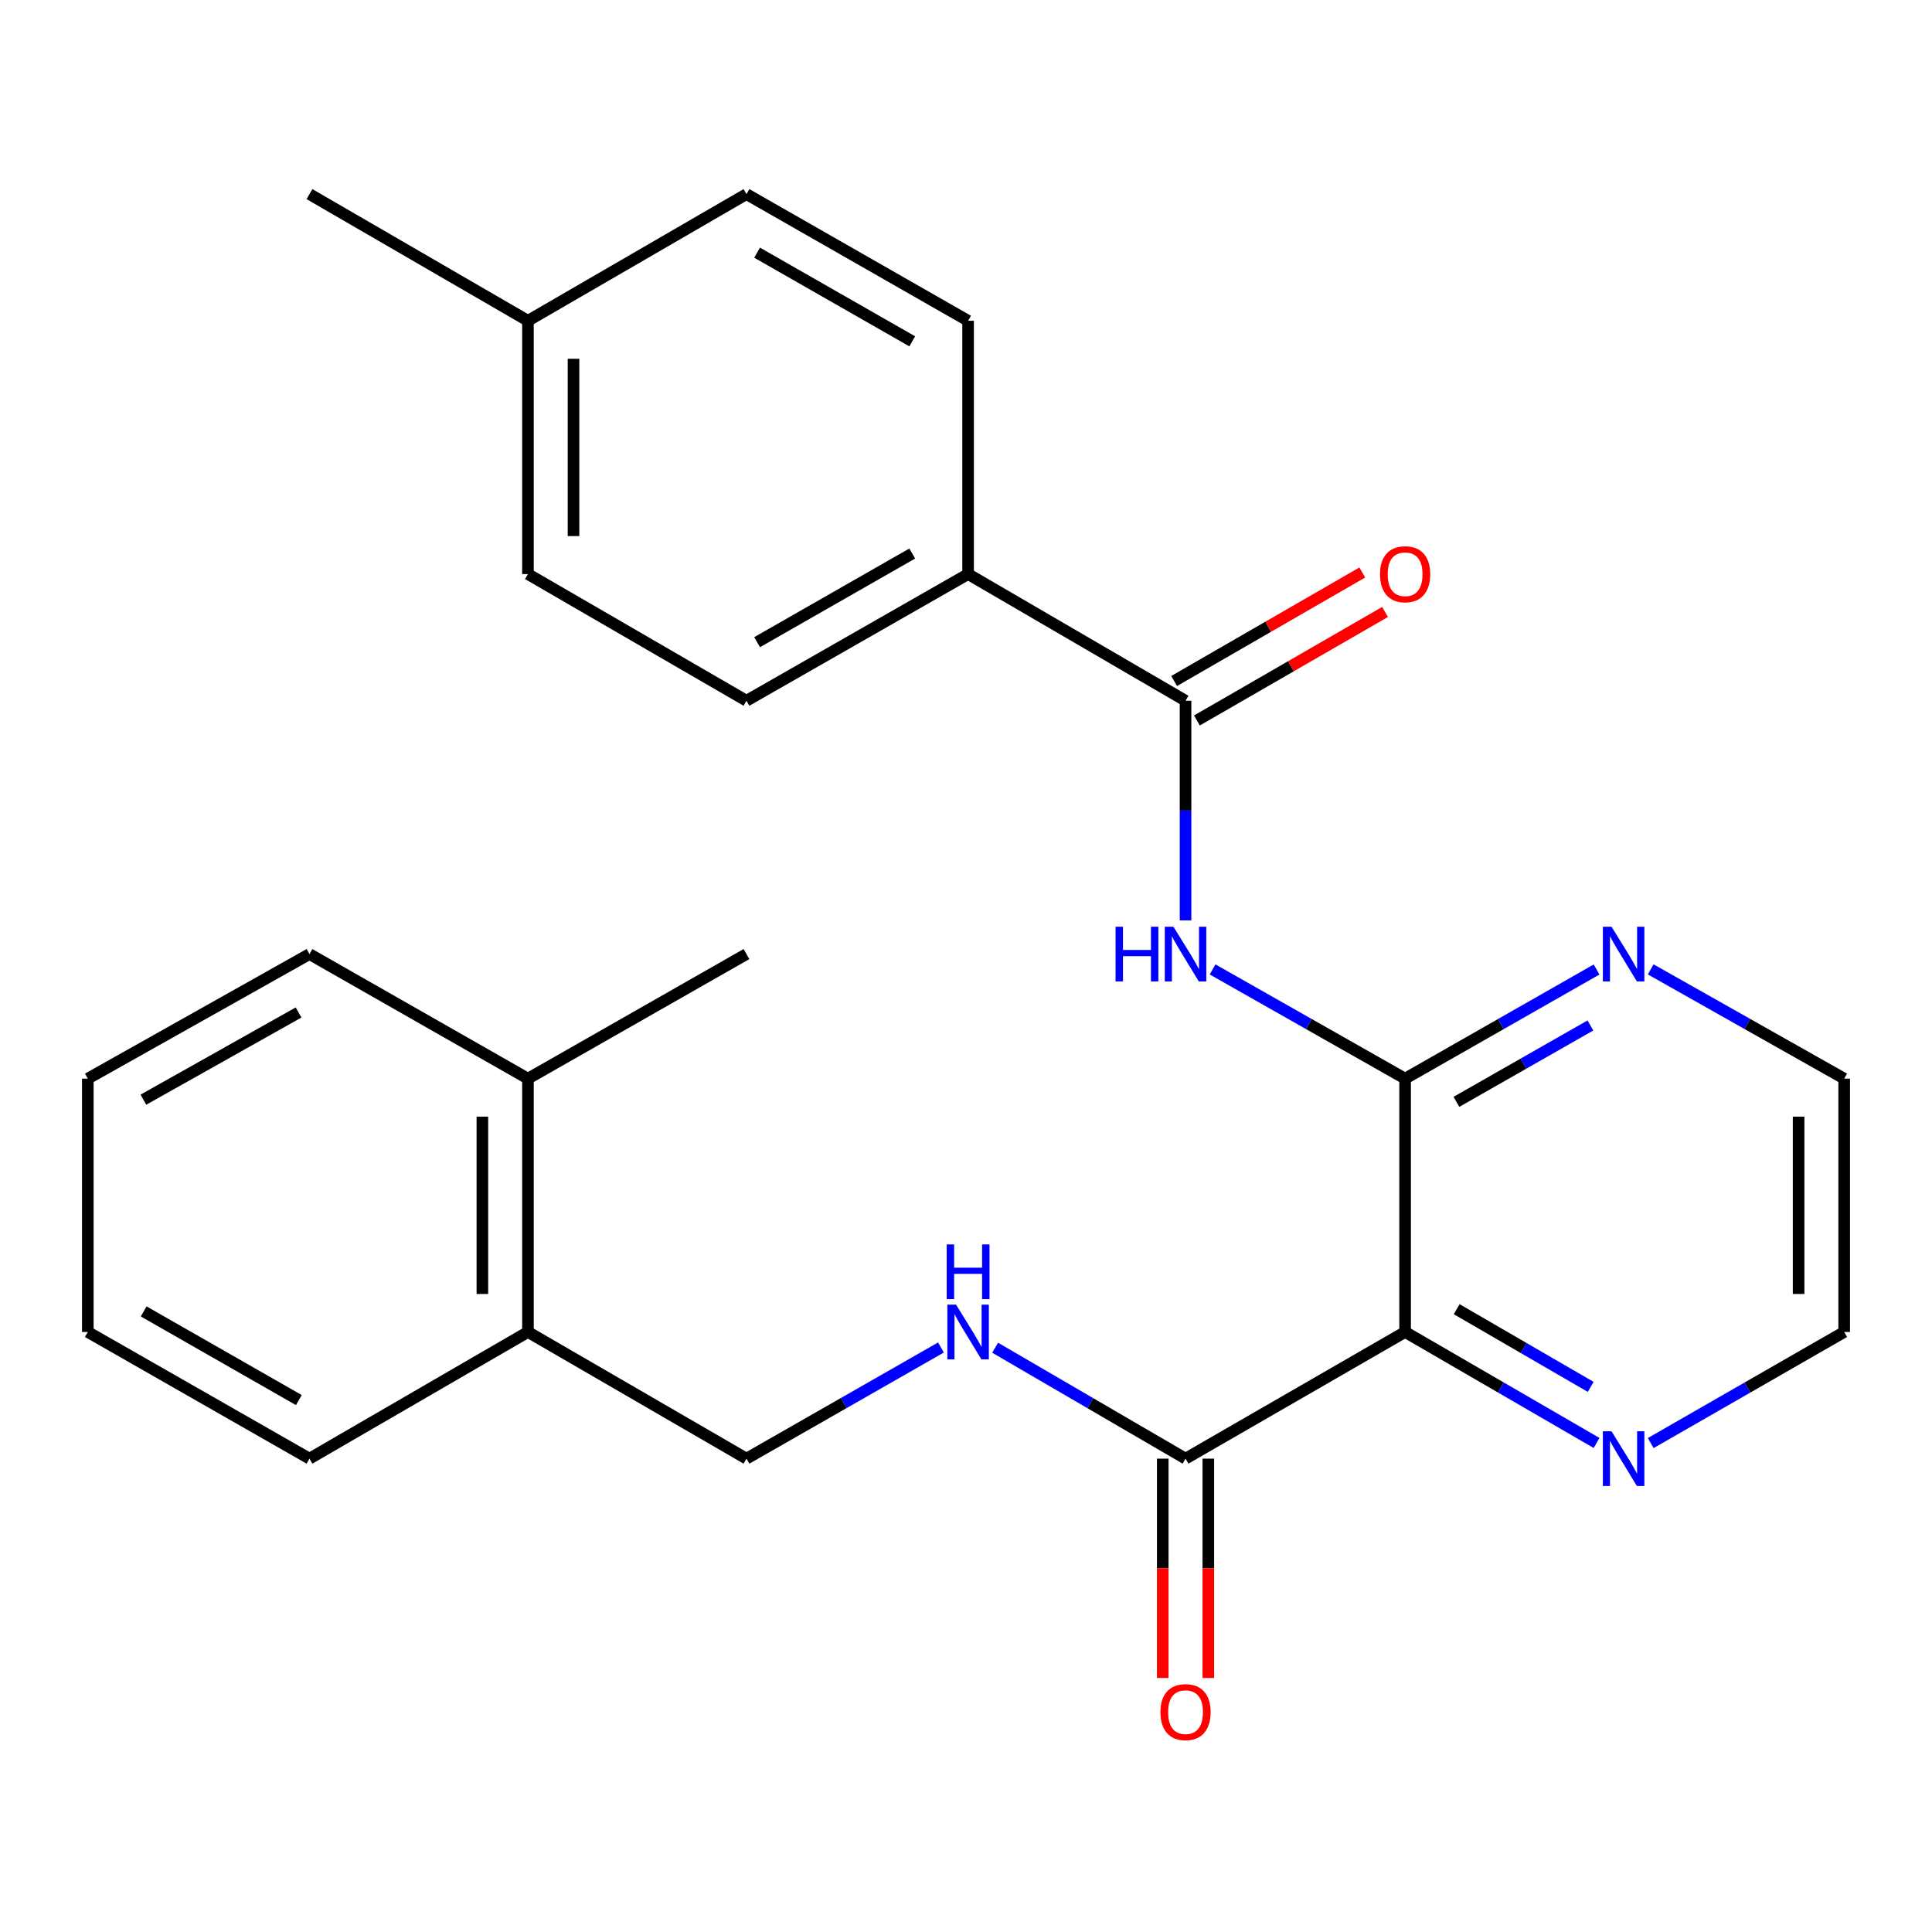 <?xml version='1.0' encoding='iso-8859-1'?>
<svg version='1.1' baseProfile='full'
              xmlns='http://www.w3.org/2000/svg'
                      xmlns:rdkit='http://www.rdkit.org/xml'
                      xmlns:xlink='http://www.w3.org/1999/xlink'
                  xml:space='preserve'
width='1000px' height='1000px' viewBox='0 0 1000 1000'>
<!-- END OF HEADER -->
<rect style='opacity:1.0;fill:#FFFFFF;stroke:none' width='1000' height='1000' x='0' y='0'> </rect>
<path class='bond-0' d='M 727.286,558.303 L 727.286,689.427' style='fill:none;fill-rule:evenodd;stroke:#000000;stroke-width:6px;stroke-linecap:butt;stroke-linejoin:miter;stroke-opacity:1' />
<path class='bond-1' d='M 727.286,558.303 L 677.461,530.038' style='fill:none;fill-rule:evenodd;stroke:#000000;stroke-width:6px;stroke-linecap:butt;stroke-linejoin:miter;stroke-opacity:1' />
<path class='bond-1' d='M 677.461,530.038 L 627.637,501.774' style='fill:none;fill-rule:evenodd;stroke:#0000FF;stroke-width:6px;stroke-linecap:butt;stroke-linejoin:miter;stroke-opacity:1' />
<path class='bond-6' d='M 727.286,558.303 L 776.835,530.055' style='fill:none;fill-rule:evenodd;stroke:#000000;stroke-width:6px;stroke-linecap:butt;stroke-linejoin:miter;stroke-opacity:1' />
<path class='bond-6' d='M 776.835,530.055 L 826.384,501.807' style='fill:none;fill-rule:evenodd;stroke:#0000FF;stroke-width:6px;stroke-linecap:butt;stroke-linejoin:miter;stroke-opacity:1' />
<path class='bond-6' d='M 753.833,570.32 L 788.517,550.547' style='fill:none;fill-rule:evenodd;stroke:#000000;stroke-width:6px;stroke-linecap:butt;stroke-linejoin:miter;stroke-opacity:1' />
<path class='bond-6' d='M 788.517,550.547 L 823.202,530.773' style='fill:none;fill-rule:evenodd;stroke:#0000FF;stroke-width:6px;stroke-linecap:butt;stroke-linejoin:miter;stroke-opacity:1' />
<path class='bond-3' d='M 727.286,689.427 L 613.63,754.989' style='fill:none;fill-rule:evenodd;stroke:#000000;stroke-width:6px;stroke-linecap:butt;stroke-linejoin:miter;stroke-opacity:1' />
<path class='bond-5' d='M 727.286,689.427 L 776.828,718.148' style='fill:none;fill-rule:evenodd;stroke:#000000;stroke-width:6px;stroke-linecap:butt;stroke-linejoin:miter;stroke-opacity:1' />
<path class='bond-5' d='M 776.828,718.148 L 826.37,746.869' style='fill:none;fill-rule:evenodd;stroke:#0000FF;stroke-width:6px;stroke-linecap:butt;stroke-linejoin:miter;stroke-opacity:1' />
<path class='bond-5' d='M 753.979,677.636 L 788.658,697.741' style='fill:none;fill-rule:evenodd;stroke:#000000;stroke-width:6px;stroke-linecap:butt;stroke-linejoin:miter;stroke-opacity:1' />
<path class='bond-5' d='M 788.658,697.741 L 823.338,717.845' style='fill:none;fill-rule:evenodd;stroke:#0000FF;stroke-width:6px;stroke-linecap:butt;stroke-linejoin:miter;stroke-opacity:1' />
<path class='bond-2' d='M 613.63,476.39 L 613.63,419.547' style='fill:none;fill-rule:evenodd;stroke:#0000FF;stroke-width:6px;stroke-linecap:butt;stroke-linejoin:miter;stroke-opacity:1' />
<path class='bond-2' d='M 613.63,419.547 L 613.63,362.704' style='fill:none;fill-rule:evenodd;stroke:#000000;stroke-width:6px;stroke-linecap:butt;stroke-linejoin:miter;stroke-opacity:1' />
<path class='bond-7' d='M 613.63,362.704 L 501.088,297.142' style='fill:none;fill-rule:evenodd;stroke:#000000;stroke-width:6px;stroke-linecap:butt;stroke-linejoin:miter;stroke-opacity:1' />
<path class='bond-8' d='M 619.523,372.92 L 668.211,344.835' style='fill:none;fill-rule:evenodd;stroke:#000000;stroke-width:6px;stroke-linecap:butt;stroke-linejoin:miter;stroke-opacity:1' />
<path class='bond-8' d='M 668.211,344.835 L 716.899,316.749' style='fill:none;fill-rule:evenodd;stroke:#FF0000;stroke-width:6px;stroke-linecap:butt;stroke-linejoin:miter;stroke-opacity:1' />
<path class='bond-8' d='M 607.737,352.488 L 656.424,324.402' style='fill:none;fill-rule:evenodd;stroke:#000000;stroke-width:6px;stroke-linecap:butt;stroke-linejoin:miter;stroke-opacity:1' />
<path class='bond-8' d='M 656.424,324.402 L 705.112,296.317' style='fill:none;fill-rule:evenodd;stroke:#FF0000;stroke-width:6px;stroke-linecap:butt;stroke-linejoin:miter;stroke-opacity:1' />
<path class='bond-4' d='M 613.63,754.989 L 564.357,726.285' style='fill:none;fill-rule:evenodd;stroke:#000000;stroke-width:6px;stroke-linecap:butt;stroke-linejoin:miter;stroke-opacity:1' />
<path class='bond-4' d='M 564.357,726.285 L 515.084,697.581' style='fill:none;fill-rule:evenodd;stroke:#0000FF;stroke-width:6px;stroke-linecap:butt;stroke-linejoin:miter;stroke-opacity:1' />
<path class='bond-9' d='M 601.836,754.989 L 601.836,811.753' style='fill:none;fill-rule:evenodd;stroke:#000000;stroke-width:6px;stroke-linecap:butt;stroke-linejoin:miter;stroke-opacity:1' />
<path class='bond-9' d='M 601.836,811.753 L 601.836,868.516' style='fill:none;fill-rule:evenodd;stroke:#FF0000;stroke-width:6px;stroke-linecap:butt;stroke-linejoin:miter;stroke-opacity:1' />
<path class='bond-9' d='M 625.424,754.989 L 625.424,811.753' style='fill:none;fill-rule:evenodd;stroke:#000000;stroke-width:6px;stroke-linecap:butt;stroke-linejoin:miter;stroke-opacity:1' />
<path class='bond-9' d='M 625.424,811.753 L 625.424,868.516' style='fill:none;fill-rule:evenodd;stroke:#FF0000;stroke-width:6px;stroke-linecap:butt;stroke-linejoin:miter;stroke-opacity:1' />
<path class='bond-10' d='M 487.044,697.453 L 436.707,726.221' style='fill:none;fill-rule:evenodd;stroke:#0000FF;stroke-width:6px;stroke-linecap:butt;stroke-linejoin:miter;stroke-opacity:1' />
<path class='bond-10' d='M 436.707,726.221 L 386.37,754.989' style='fill:none;fill-rule:evenodd;stroke:#000000;stroke-width:6px;stroke-linecap:butt;stroke-linejoin:miter;stroke-opacity:1' />
<path class='bond-26' d='M 854.41,746.932 L 904.478,718.179' style='fill:none;fill-rule:evenodd;stroke:#0000FF;stroke-width:6px;stroke-linecap:butt;stroke-linejoin:miter;stroke-opacity:1' />
<path class='bond-26' d='M 904.478,718.179 L 954.545,689.427' style='fill:none;fill-rule:evenodd;stroke:#000000;stroke-width:6px;stroke-linecap:butt;stroke-linejoin:miter;stroke-opacity:1' />
<path class='bond-19' d='M 854.396,501.745 L 904.471,530.024' style='fill:none;fill-rule:evenodd;stroke:#0000FF;stroke-width:6px;stroke-linecap:butt;stroke-linejoin:miter;stroke-opacity:1' />
<path class='bond-19' d='M 904.471,530.024 L 954.545,558.303' style='fill:none;fill-rule:evenodd;stroke:#000000;stroke-width:6px;stroke-linecap:butt;stroke-linejoin:miter;stroke-opacity:1' />
<path class='bond-12' d='M 501.088,297.142 L 386.37,362.704' style='fill:none;fill-rule:evenodd;stroke:#000000;stroke-width:6px;stroke-linecap:butt;stroke-linejoin:miter;stroke-opacity:1' />
<path class='bond-12' d='M 472.176,286.496 L 391.874,332.39' style='fill:none;fill-rule:evenodd;stroke:#000000;stroke-width:6px;stroke-linecap:butt;stroke-linejoin:miter;stroke-opacity:1' />
<path class='bond-13' d='M 501.088,297.142 L 501.088,166.03' style='fill:none;fill-rule:evenodd;stroke:#000000;stroke-width:6px;stroke-linecap:butt;stroke-linejoin:miter;stroke-opacity:1' />
<path class='bond-11' d='M 386.37,754.989 L 273.265,689.427' style='fill:none;fill-rule:evenodd;stroke:#000000;stroke-width:6px;stroke-linecap:butt;stroke-linejoin:miter;stroke-opacity:1' />
<path class='bond-14' d='M 273.265,689.427 L 273.265,558.303' style='fill:none;fill-rule:evenodd;stroke:#000000;stroke-width:6px;stroke-linecap:butt;stroke-linejoin:miter;stroke-opacity:1' />
<path class='bond-14' d='M 249.676,669.758 L 249.676,577.971' style='fill:none;fill-rule:evenodd;stroke:#000000;stroke-width:6px;stroke-linecap:butt;stroke-linejoin:miter;stroke-opacity:1' />
<path class='bond-20' d='M 273.265,689.427 L 160.185,754.989' style='fill:none;fill-rule:evenodd;stroke:#000000;stroke-width:6px;stroke-linecap:butt;stroke-linejoin:miter;stroke-opacity:1' />
<path class='bond-15' d='M 386.37,362.704 L 273.265,297.142' style='fill:none;fill-rule:evenodd;stroke:#000000;stroke-width:6px;stroke-linecap:butt;stroke-linejoin:miter;stroke-opacity:1' />
<path class='bond-16' d='M 501.088,166.03 L 386.37,100.468' style='fill:none;fill-rule:evenodd;stroke:#000000;stroke-width:6px;stroke-linecap:butt;stroke-linejoin:miter;stroke-opacity:1' />
<path class='bond-16' d='M 472.176,176.676 L 391.874,130.782' style='fill:none;fill-rule:evenodd;stroke:#000000;stroke-width:6px;stroke-linecap:butt;stroke-linejoin:miter;stroke-opacity:1' />
<path class='bond-21' d='M 273.265,558.303 L 386.37,493.828' style='fill:none;fill-rule:evenodd;stroke:#000000;stroke-width:6px;stroke-linecap:butt;stroke-linejoin:miter;stroke-opacity:1' />
<path class='bond-22' d='M 273.265,558.303 L 160.185,493.828' style='fill:none;fill-rule:evenodd;stroke:#000000;stroke-width:6px;stroke-linecap:butt;stroke-linejoin:miter;stroke-opacity:1' />
<path class='bond-27' d='M 273.265,297.142 L 273.265,166.03' style='fill:none;fill-rule:evenodd;stroke:#000000;stroke-width:6px;stroke-linecap:butt;stroke-linejoin:miter;stroke-opacity:1' />
<path class='bond-27' d='M 296.853,277.475 L 296.853,185.697' style='fill:none;fill-rule:evenodd;stroke:#000000;stroke-width:6px;stroke-linecap:butt;stroke-linejoin:miter;stroke-opacity:1' />
<path class='bond-17' d='M 386.37,100.468 L 273.265,166.03' style='fill:none;fill-rule:evenodd;stroke:#000000;stroke-width:6px;stroke-linecap:butt;stroke-linejoin:miter;stroke-opacity:1' />
<path class='bond-23' d='M 273.265,166.03 L 160.185,100.468' style='fill:none;fill-rule:evenodd;stroke:#000000;stroke-width:6px;stroke-linecap:butt;stroke-linejoin:miter;stroke-opacity:1' />
<path class='bond-18' d='M 954.545,689.427 L 954.545,558.303' style='fill:none;fill-rule:evenodd;stroke:#000000;stroke-width:6px;stroke-linecap:butt;stroke-linejoin:miter;stroke-opacity:1' />
<path class='bond-18' d='M 930.957,669.758 L 930.957,577.971' style='fill:none;fill-rule:evenodd;stroke:#000000;stroke-width:6px;stroke-linecap:butt;stroke-linejoin:miter;stroke-opacity:1' />
<path class='bond-24' d='M 160.185,754.989 L 45.455,689.427' style='fill:none;fill-rule:evenodd;stroke:#000000;stroke-width:6px;stroke-linecap:butt;stroke-linejoin:miter;stroke-opacity:1' />
<path class='bond-24' d='M 154.679,724.675 L 74.367,678.781' style='fill:none;fill-rule:evenodd;stroke:#000000;stroke-width:6px;stroke-linecap:butt;stroke-linejoin:miter;stroke-opacity:1' />
<path class='bond-28' d='M 160.185,493.828 L 45.455,558.303' style='fill:none;fill-rule:evenodd;stroke:#000000;stroke-width:6px;stroke-linecap:butt;stroke-linejoin:miter;stroke-opacity:1' />
<path class='bond-28' d='M 154.532,524.063 L 74.22,569.195' style='fill:none;fill-rule:evenodd;stroke:#000000;stroke-width:6px;stroke-linecap:butt;stroke-linejoin:miter;stroke-opacity:1' />
<path class='bond-25' d='M 45.455,689.427 L 45.455,558.303' style='fill:none;fill-rule:evenodd;stroke:#000000;stroke-width:6px;stroke-linecap:butt;stroke-linejoin:miter;stroke-opacity:1' />
<path  class='atom-2' d='M 577.41 479.668
L 581.25 479.668
L 581.25 491.708
L 595.73 491.708
L 595.73 479.668
L 599.57 479.668
L 599.57 507.988
L 595.73 507.988
L 595.73 494.908
L 581.25 494.908
L 581.25 507.988
L 577.41 507.988
L 577.41 479.668
' fill='#0000FF'/>
<path  class='atom-2' d='M 607.37 479.668
L 616.65 494.668
Q 617.57 496.148, 619.05 498.828
Q 620.53 501.508, 620.61 501.668
L 620.61 479.668
L 624.37 479.668
L 624.37 507.988
L 620.49 507.988
L 610.53 491.588
Q 609.37 489.668, 608.13 487.468
Q 606.93 485.268, 606.57 484.588
L 606.57 507.988
L 602.89 507.988
L 602.89 479.668
L 607.37 479.668
' fill='#0000FF'/>
<path  class='atom-5' d='M 494.828 675.267
L 504.108 690.267
Q 505.028 691.747, 506.508 694.427
Q 507.988 697.107, 508.068 697.267
L 508.068 675.267
L 511.828 675.267
L 511.828 703.587
L 507.948 703.587
L 497.988 687.187
Q 496.828 685.267, 495.588 683.067
Q 494.388 680.867, 494.028 680.187
L 494.028 703.587
L 490.348 703.587
L 490.348 675.267
L 494.828 675.267
' fill='#0000FF'/>
<path  class='atom-5' d='M 490.008 644.115
L 493.848 644.115
L 493.848 656.155
L 508.328 656.155
L 508.328 644.115
L 512.168 644.115
L 512.168 672.435
L 508.328 672.435
L 508.328 659.355
L 493.848 659.355
L 493.848 672.435
L 490.008 672.435
L 490.008 644.115
' fill='#0000FF'/>
<path  class='atom-6' d='M 834.118 740.829
L 843.398 755.829
Q 844.318 757.309, 845.798 759.989
Q 847.278 762.669, 847.358 762.829
L 847.358 740.829
L 851.118 740.829
L 851.118 769.149
L 847.238 769.149
L 837.278 752.749
Q 836.118 750.829, 834.878 748.629
Q 833.678 746.429, 833.318 745.749
L 833.318 769.149
L 829.638 769.149
L 829.638 740.829
L 834.118 740.829
' fill='#0000FF'/>
<path  class='atom-7' d='M 834.118 479.668
L 843.398 494.668
Q 844.318 496.148, 845.798 498.828
Q 847.278 501.508, 847.358 501.668
L 847.358 479.668
L 851.118 479.668
L 851.118 507.988
L 847.238 507.988
L 837.278 491.588
Q 836.118 489.668, 834.878 487.468
Q 833.678 485.268, 833.318 484.588
L 833.318 507.988
L 829.638 507.988
L 829.638 479.668
L 834.118 479.668
' fill='#0000FF'/>
<path  class='atom-9' d='M 714.286 297.222
Q 714.286 290.422, 717.646 286.622
Q 721.006 282.822, 727.286 282.822
Q 733.566 282.822, 736.926 286.622
Q 740.286 290.422, 740.286 297.222
Q 740.286 304.102, 736.886 308.022
Q 733.486 311.902, 727.286 311.902
Q 721.046 311.902, 717.646 308.022
Q 714.286 304.142, 714.286 297.222
M 727.286 308.702
Q 731.606 308.702, 733.926 305.822
Q 736.286 302.902, 736.286 297.222
Q 736.286 291.662, 733.926 288.862
Q 731.606 286.022, 727.286 286.022
Q 722.966 286.022, 720.606 288.822
Q 718.286 291.622, 718.286 297.222
Q 718.286 302.942, 720.606 305.822
Q 722.966 308.702, 727.286 308.702
' fill='#FF0000'/>
<path  class='atom-10' d='M 600.63 886.194
Q 600.63 879.394, 603.99 875.594
Q 607.35 871.794, 613.63 871.794
Q 619.91 871.794, 623.27 875.594
Q 626.63 879.394, 626.63 886.194
Q 626.63 893.074, 623.23 896.994
Q 619.83 900.874, 613.63 900.874
Q 607.39 900.874, 603.99 896.994
Q 600.63 893.114, 600.63 886.194
M 613.63 897.674
Q 617.95 897.674, 620.27 894.794
Q 622.63 891.874, 622.63 886.194
Q 622.63 880.634, 620.27 877.834
Q 617.95 874.994, 613.63 874.994
Q 609.31 874.994, 606.95 877.794
Q 604.63 880.594, 604.63 886.194
Q 604.63 891.914, 606.95 894.794
Q 609.31 897.674, 613.63 897.674
' fill='#FF0000'/>
</svg>
